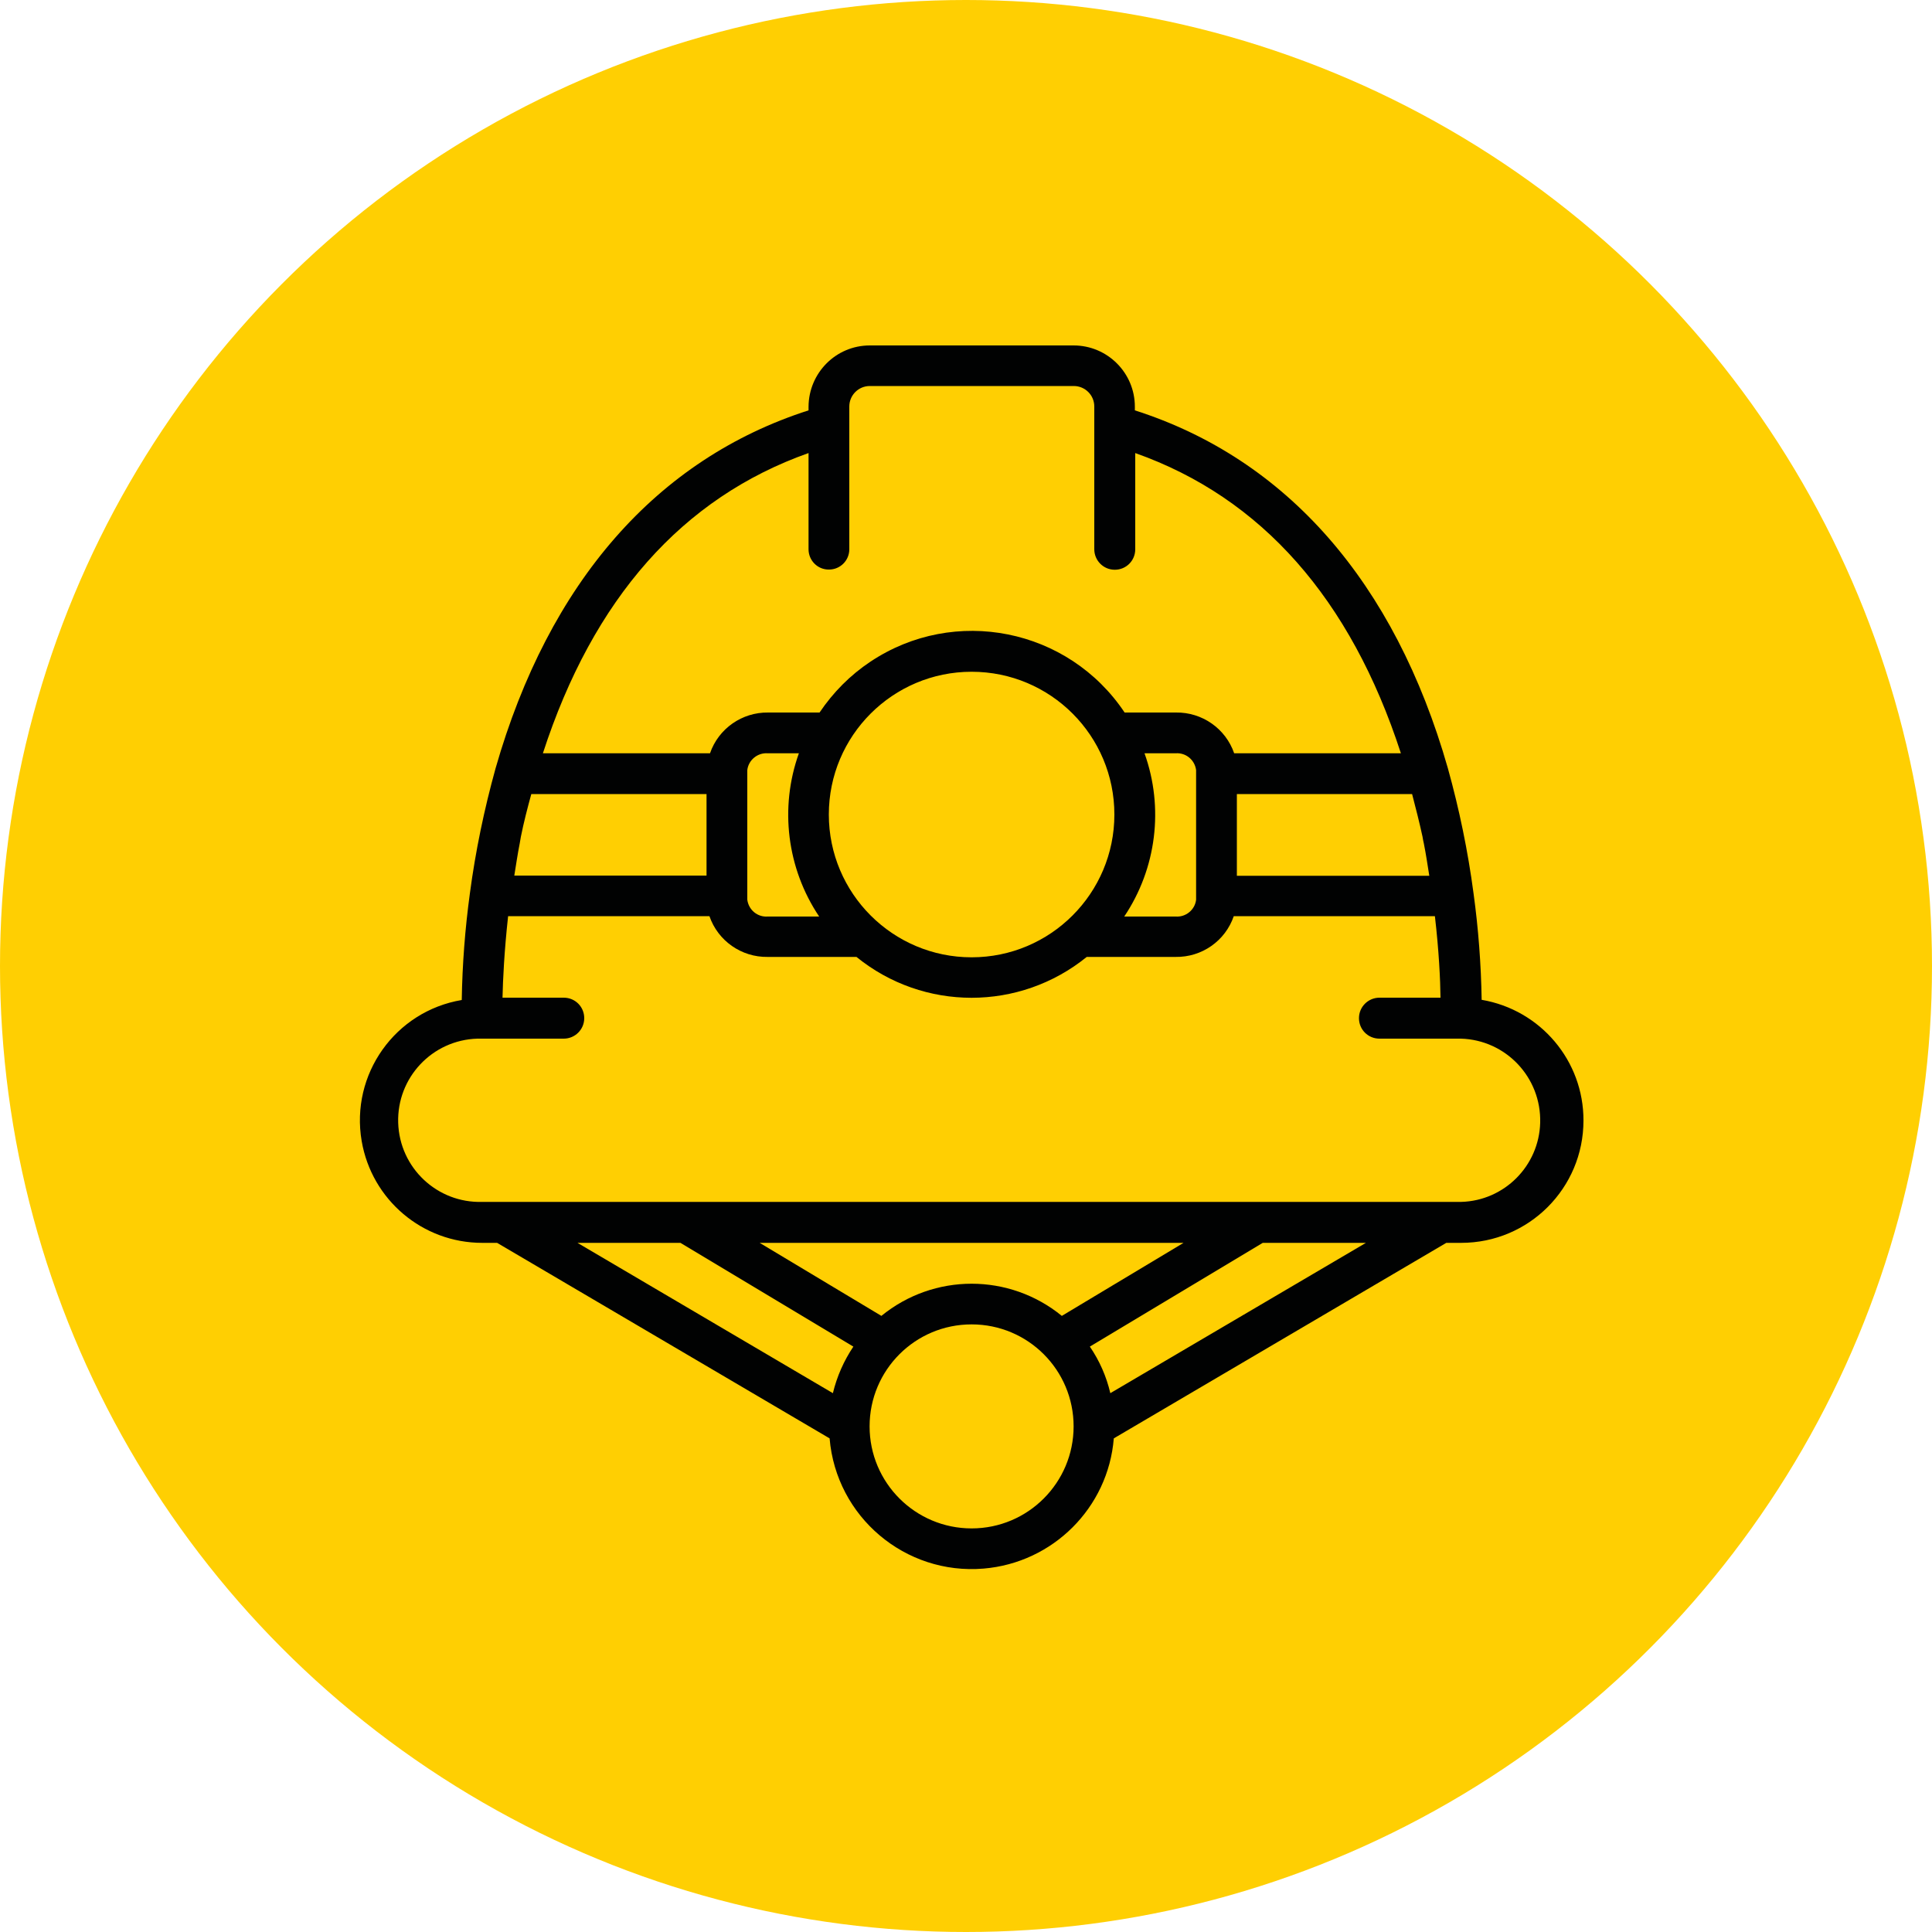 <svg xmlns="http://www.w3.org/2000/svg" xmlns:xlink="http://www.w3.org/1999/xlink" id="Ebene_1" x="0px" y="0px" viewBox="0 0 1000 1000" style="enable-background:new 0 0 1000 1000;" xml:space="preserve"><style type="text/css">	.st0{fill:#FFCF02;}	.st1{display:none;fill:#010202;}	.st2{display:none;}	.st3{display:inline;fill:#010202;stroke:#FFCF02;}	.st4{fill:#010202;}</style><circle id="Ellipse_399" class="st0" cx="500" cy="500" r="500"></circle><path id="Shape" class="st1" d="M755.1,295.1c0-6.9-2.7-13.5-7.6-18.3l-24.4-24.4c-4.8-4.9-11.4-7.6-18.2-7.6h-0.1  c-6.8,0-13.3,2.7-18.1,7.6L576.3,363H358.6v-92.8c0-14-11.3-25.3-25.3-25.3c0,0,0,0,0,0h-16.9c-37.3,0-67.5,30.2-67.5,67.5v373.3  c2.1,37,32.9,65.8,70,65.4h411c14,0,25.3-11.3,25.3-25.3c0,0,0,0,0,0V388.3c0-14-11.3-25.3-25.3-25.3l0,0h-32.1l49.8-49.8  C752.4,308.5,755.1,301.9,755.1,295.1z M550.8,455.8c-1.8,0.2-3.6-0.4-4.8-1.7c-1.3-1.2-1.9-3-1.7-4.8l3.2-28.7  c0.1-0.6,0.3-1.2,0.5-1.8l33.2,33.2c-0.5,0.2-1.1,0.3-1.6,0.5L550.8,455.8z M595,442L558,405.1l92-92l36.9,36.9L595,442z   M661.9,301.2l12.5-12.5l36.9,36.9l-12.5,12.5L661.9,301.2z M265.8,312.4c0-27.9,22.7-50.6,50.6-50.6h16.9c4.7,0,8.4,3.8,8.4,8.4  c0,0,0,0,0,0v337.5c0,4.7-3.8,8.4-8.4,8.4h-16.9c-19.4,0-37.8,8.3-50.6,22.9V312.4z M729.8,379.9c4.7,0,8.4,3.8,8.4,8.4v337.5  c0,4.7-3.8,8.4-8.4,8.4h-411c-27.9,0.5-51.2-21-53.1-48.8v-1.9c0-27.9,22.7-50.6,50.6-50.6h16.9c14,0,25.3-11.3,25.3-25.3V379.9  h200.8L540.2,399c-5.3,5.3-8.7,12.2-9.5,19.7l-3.2,28.7c-0.3,2.8,0,5.6,0.8,8.3H383.9c-4.7,0-8.4,3.8-8.4,8.4c0,4.7,3.8,8.4,8.4,8.4  h25.3v227.8c0,4.7,3.8,8.4,8.4,8.4c4.7,0,8.4-3.8,8.4-8.4V582.4h92.8v67.5h-59.1c-4.7,0-8.4,3.8-8.4,8.4s3.8,8.4,8.4,8.4h168.7  c9.3,0,16.9-7.6,16.9-16.9l0,0V523.3c0-4.7-3.8-8.4-8.4-8.4s-8.4,3.8-8.4,8.4v42.2H426.1v-92.8h124.1c0.8,0,1.6,0,2.5-0.1l28.8-3.3  c7.3-0.8,14.1-4.1,19.4-9.2l80.1-80.2H729.8z M628.6,582.4v67.5h-92.8v-67.5H628.6z M735.6,301.3l-12.4,12.4l-36.9-36.9l12.4-12.4  c1.6-1.7,3.8-2.6,6.2-2.6c2.4,0,4.6,1,6.3,2.6l24.4,24.3c1.7,1.7,2.6,4,2.6,6.3C738.2,297.4,737.3,299.6,735.6,301.3L735.6,301.3z"></path><g id="Group_719" transform="translate(0.5 -6.767)" class="st2">	<path id="Path_786" class="st3" d="M733,253.8H505.8c-39.6-0.2-71.9,31.7-72.3,71.3v100.1H278.1c-39.7,0.1-71.8,32.1-72,71.8v166.9   c0.3,39.5,32.5,71.3,72,71h209.1l65,59.7c2.7,2.5,6.3,4,10,4c2,0,4-0.4,5.9-1.2c5.3-2.3,8.8-7.7,8.7-13.5V609.4   c0-8.2-6.6-14.8-14.8-14.8s-14.8,6.6-14.8,14.8v140.9l-44.3-40.9c-2.7-2.6-6.2-4.1-9.9-4.2H278.1c-23.1,0.3-42.1-18.2-42.4-41.3   c0,0,0-0.1,0-0.1V496.9c0.2-23.3,19.1-42.1,42.4-42.2h155.3V612c0.2,8.4,7.2,15,15.5,14.8c3.6-0.1,7.1-1.5,9.7-3.9l54.4-49.6   c1.4-1.3,2.7-2.5,3.9-3.5c2.9-2.7,6-5.5,7.2-6.3c1.2-0.1,4.2-0.1,7-0.1c2.7,0,5.7,0.1,9.4,0.1H733c39.4,0,71.2-32,71.2-71.4   c0-0.1,0-0.1,0-0.2V325c0.1-39.2-31.5-71.1-70.8-71.3C733.3,253.8,733.2,253.8,733,253.8z M774.6,491.9c0.2,23-18.3,41.7-41.3,41.9   c-0.1,0-0.2,0-0.3,0H540.7c-3.5,0-6.4,0-8.8-0.1c-17.8-0.4-21.2,1.6-34.9,14.2c-1.1,1-2.7,2.2-4.1,3.5l-29.8,26.9V325   c0.3-23.2,19.4-41.8,42.6-41.6H733c22.8-0.1,41.4,18.3,41.6,41.1c0,0.2,0,0.3,0,0.5l0,0L774.6,491.9z"></path></g><path id="Path_787" class="st4" d="M766.9,517.5c-0.3-18.4-1.7-36.9-4.2-55.1c-2.9-21.9-7.4-43.6-13.3-64.8  c-27.5-96.3-83.5-160.1-162-185.2v-1.9c0-17.5-14.2-31.7-31.7-31.7H450.2c-17.5,0-31.6,14.2-31.7,31.7v1.9  c-78.5,25.2-134.4,88.9-162,185.3c-5.9,21.3-10.4,42.9-13.3,64.8l0,0c-2.5,18.3-3.9,36.7-4.2,55.1c-34.5,5.8-57.7,38.5-51.8,73  c5.2,30.4,31.5,52.7,62.4,52.7h7.7l172.1,101.2c3.4,40.6,39.1,70.8,79.7,67.4c35.9-3,64.5-31.5,67.4-67.4l172.1-101.2h7.7  c35,0,63.3-28.3,63.3-63.3C819.7,549.1,797.4,522.7,766.9,517.5z M736.3,433.1c0.2,1.2,0.4,2.4,0.7,3.6c1.1,5.5,1.9,11,2.8,16.6  h-99.6V411h90.7C732.8,418.3,734.7,425.7,736.3,433.1L736.3,433.1z M418.5,234.5v49.8c0,5.8,4.7,10.6,10.6,10.5  c5.8,0,10.5-4.7,10.5-10.5v-73.9c0-5.8,4.7-10.6,10.6-10.6h105.6c5.8,0,10.6,4.7,10.6,10.6v73.9c0,5.8,4.7,10.6,10.6,10.6  s10.6-4.7,10.6-10.6l0,0v-49.8c65.3,23.1,111.5,75.4,137.5,155.4h-86.3c-4.4-12.8-16.6-21.3-30.1-21.1h-26.6  c-29.1-43.6-88-55.4-131.6-26.3c-10.4,6.9-19.3,15.9-26.3,26.3h-26.6c-13.5-0.2-25.7,8.3-30.1,21.1H281  C307,309.8,353.2,257.6,418.5,234.5z M592.4,389.9h16.1c5.3-0.4,9.9,3.4,10.6,8.7v67.1c-0.6,5.2-5.3,9.1-10.6,8.7h-26.6  C598.6,449.5,602.5,418.1,592.4,389.9z M576.8,421.6c0,40.8-33.1,73.9-73.9,73.9s-73.9-33.1-73.9-73.9c0-40.8,33.1-73.9,73.9-73.9  l0,0C543.8,347.7,576.8,380.8,576.8,421.6z M424,474.4h-26.6c-5.3,0.4-9.9-3.4-10.6-8.7v-67.1c0.6-5.2,5.3-9.1,10.6-8.7h16.1  C403.4,418.1,407.3,449.5,424,474.4L424,474.4z M269,436.6c0.2-1.2,0.4-2.3,0.6-3.5c1.5-7.5,3.4-14.8,5.4-22.1h90.7v42.2h-99.5  C267.1,447.7,267.9,442.1,269,436.6z M431.1,721.1l-132.2-77.8h53.3l89.5,53.7C436.8,704.3,433.2,712.4,431.1,721.1z M393.2,643.3  h219.4l-63,37.8c-27.2-22.2-66.2-22.2-93.4,0L393.2,643.3z M502.9,791.1c-29.1,0-52.8-23.6-52.8-52.8s23.6-52.8,52.8-52.8  s52.8,23.6,52.8,52.8v0C555.7,767.4,532.1,791.1,502.9,791.1z M574.7,721.1c-2-8.6-5.6-16.8-10.6-24.1l89.5-53.7H707L574.7,721.1z   M756.3,622.1H249.6c-23.3,0.7-42.8-17.6-43.5-41c-0.7-23.3,17.6-42.8,41-43.5c0.8,0,1.7,0,2.5,0h42.2c5.8,0,10.6-4.7,10.6-10.6  s-4.7-10.6-10.6-10.6l0,0h-31.7c0.2-9.2,0.9-24.1,2.9-42.2h104.2c4.4,12.8,16.6,21.3,30.1,21.1h46c34.7,28.2,84.4,28.2,119.2,0h46  c13.6,0.2,25.7-8.3,30.1-21.1h104.1c2.1,18.1,2.8,33,2.9,42.2H714c-5.8,0-10.6,4.7-10.6,10.6s4.7,10.6,10.6,10.6h42.2  c23.3,0.7,41.6,20.1,41,43.5C796.6,603.5,778.6,621.5,756.3,622.1L756.3,622.1z"></path></svg>